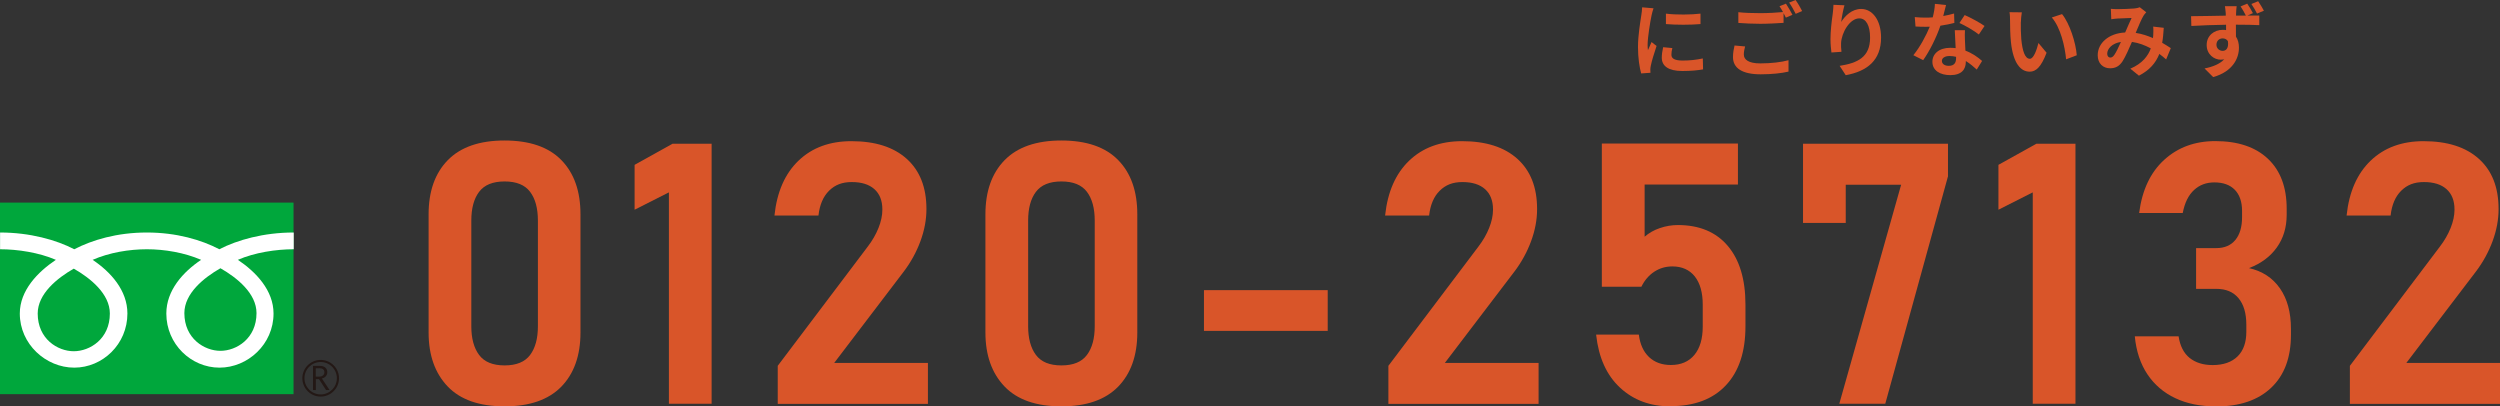 <?xml version="1.0" encoding="UTF-8"?><svg id="_レイヤー_1" xmlns="http://www.w3.org/2000/svg" viewBox="0 0 368.7 59.93"><rect x="0" y="0" width="368.7" height="59.93" fill="#333333" stroke="none"/><defs><style>.cls-1{fill:#fff;}.cls-2{fill:#d95529;}.cls-3{fill:#231815;}.cls-4{fill:#00a73c;}</style></defs><path class="cls-2" d="m243.86,1.22c-.1.24-.24.84-.29,1.06-.17.79-.58,3.17-.58,4.35,0,.23.01.52.05.77.17-.42.36-.82.53-1.2l.74.58c-.34,1-.73,2.28-.85,2.91-.04.17-.07.43-.07.55.01.13.01.32.02.49l-1.37.1c-.24-.83-.47-2.28-.47-3.89,0-1.79.36-3.79.49-4.7.05-.34.12-.79.12-1.16l1.67.14Zm2.78,5.87c-.1.38-.14.67-.14,1,0,.53.46.84,1.66.84,1.07,0,1.94-.1,2.97-.31l.04,1.61c-.77.14-1.73.24-3.07.24-2.05,0-3.02-.74-3.02-1.96,0-.49.08-1,.2-1.55l1.37.13Zm4.15-5.08v1.54c-1.46.13-3.61.13-5.1,0v-1.54c1.45.2,3.81.16,5.1,0Z"/><path class="cls-2" d="m257.37,6.84c-.11.43-.19.8-.19,1.2,0,.76.71,1.31,2.42,1.31,1.61,0,3.12-.18,4.17-.47v1.68c-1.02.24-2.45.4-4.11.4-2.72,0-4.08-.91-4.08-2.54,0-.68.13-1.26.23-1.71l1.56.14Zm6.02-6.3c.3.44.73,1.2.96,1.64l-.97.42c-.1-.19-.22-.42-.34-.66v1.43c-.83.06-2.3.14-3.43.14-1.25,0-2.28-.06-3.24-.13v-1.58c.88.1,1.98.14,3.23.14,1.14,0,2.45-.07,3.36-.16-.17-.31-.35-.62-.52-.86l.95-.38Zm1.42-.54c.32.44.77,1.21.97,1.63l-.95.41c-.25-.5-.64-1.2-.97-1.66l.95-.38Z"/><path class="cls-2" d="m272.02.78c-.17.59-.41,1.8-.48,2.46.56-.91,1.59-1.92,2.94-1.92,1.65,0,2.94,1.62,2.94,4.23,0,3.36-2.06,4.96-5.21,5.54l-.9-1.38c2.64-.41,4.49-1.27,4.49-4.15,0-1.83-.61-2.85-1.59-2.85-1.4,0-2.63,2.11-2.69,3.67-.01.32-.01.71.06,1.26l-1.48.1c-.06-.46-.14-1.19-.14-1.98,0-1.1.16-2.58.34-3.8.06-.43.08-.91.1-1.25l1.63.07Z"/><path class="cls-2" d="m288.23,3.38c-.54.14-1.27.3-2.06.41-.56,1.67-1.58,3.73-2.54,5.08l-1.45-.73c.96-1.16,1.9-2.92,2.42-4.2-.2.01-.41.01-.61.01-.49,0-.97-.01-1.49-.04l-.11-1.39c.52.06,1.15.08,1.58.08.35,0,.71-.01,1.07-.04.17-.66.3-1.38.32-1.99l1.64.17c-.1.38-.24.98-.41,1.62.58-.1,1.13-.23,1.6-.37l.04,1.38Zm1.56,1.07c-.04.5-.01,1,0,1.52.01.34.04.91.07,1.5,1.02.38,1.86.98,2.46,1.52l-.79,1.27c-.42-.38-.96-.86-1.61-1.26v.11c0,1.1-.6,1.97-2.29,1.97-1.48,0-2.64-.66-2.64-1.97,0-1.16.97-2.06,2.63-2.06.28,0,.55.02.8.05-.04-.89-.1-1.93-.13-2.65h1.5Zm-1.31,3.93c-.31-.07-.62-.12-.96-.12-.68,0-1.13.29-1.13.71,0,.44.37.74,1.02.74.8,0,1.07-.47,1.07-1.1v-.23Zm3.35-3.3c-.68-.55-2.04-1.33-2.85-1.69l.77-1.17c.85.37,2.33,1.17,2.93,1.61l-.84,1.26Z"/><path class="cls-2" d="m298.03,3.27c-.01.77,0,1.67.07,2.52.17,1.71.53,2.88,1.27,2.88.56,0,1.03-1.39,1.26-2.33l1.2,1.44c-.79,2.06-1.54,2.79-2.49,2.79-1.3,0-2.43-1.18-2.77-4.37-.11-1.09-.13-2.47-.13-3.2,0-.34-.01-.84-.08-1.2l1.82.02c-.08.42-.14,1.12-.14,1.44Zm8.25,4.88l-1.57.6c-.18-1.91-.82-4.7-2.11-6.17l1.51-.5c1.13,1.38,2.04,4.25,2.17,6.07Z"/><path class="cls-2" d="m319.48,8.78c-.31-.28-.66-.56-1.02-.83-.53,1.34-1.43,2.39-3.01,3.21l-1.27-1.03c1.8-.77,2.63-1.91,3.02-2.99-.84-.46-1.77-.82-2.78-.96-.44,1.02-.96,2.19-1.38,2.85-.47.72-1.03,1.04-1.85,1.04-1.04,0-1.82-.72-1.82-1.92,0-1.83,1.67-3.25,4.05-3.36.34-.77.67-1.57.95-2.14-.47.01-1.49.05-2.03.08-.25.01-.67.06-.97.11l-.06-1.54c.31.04.72.05.98.05.67,0,1.94-.05,2.49-.1.29-.02.6-.1.8-.18l.95.74c-.17.18-.3.34-.4.5-.31.5-.74,1.54-1.16,2.54.92.14,1.79.43,2.55.77.01-.14.02-.28.04-.41.02-.46.04-.91-.01-1.29l1.56.18c-.05.79-.11,1.54-.23,2.21.49.28.92.56,1.27.79l-.68,1.64Zm-6.67-2.6c-1.32.2-2.04,1.01-2.04,1.75,0,.33.2.56.44.56s.41-.11.62-.41c.3-.44.64-1.17.97-1.91Z"/><path class="cls-2" d="m331.43,2.29c.74,0,1.43-.01,1.77,0v1.42c-.73-.04-1.85-.07-3.45-.07.01.6.01,1.25.01,1.76.3.44.44,1.02.44,1.64,0,1.56-.91,3.51-3.8,4.33l-1.27-1.27c1.2-.25,2.25-.65,2.9-1.36-.17.04-.35.06-.54.06-.91,0-2.05-.73-2.05-2.17,0-1.36,1.08-2.23,2.38-2.23.17,0,.32.01.48.04v-.79c-1.81.02-3.66.1-5.12.18l-.04-1.44c1.37,0,3.51-.06,5.12-.08,0-.14-.01-.26-.01-.36-.04-.38-.07-.83-.12-1.03h1.73c-.04.19-.07.83-.08,1.02,0,.1-.01.22-.01.36h1.45c-.24-.47-.49-.94-.78-1.35l.98-.41c.3.42.62.97.84,1.4l-.83.36Zm-3.63,5.21c.49,0,.92-.38.77-1.43-.17-.28-.46-.41-.78-.41-.44,0-.91.31-.91.94,0,.55.44.9.92.9Zm5.07-5.49c-.24-.48-.53-.98-.84-1.42l1-.41c.3.44.62.96.85,1.4l-1.01.42Z"/><path class="cls-2" d="m74.42,59.93c-3.73,0-6.53-.98-8.4-2.94-1.87-1.96-2.81-4.61-2.81-7.95v-17.43c0-3.39.94-6.06,2.83-7.99,1.89-1.93,4.68-2.9,8.37-2.9s6.5.96,8.38,2.89c1.88,1.92,2.82,4.59,2.82,8v17.43c0,3.39-.95,6.06-2.83,7.99-1.89,1.93-4.68,2.9-8.37,2.9Zm0-6.04c1.74,0,2.99-.51,3.76-1.54s1.15-2.44,1.15-4.23v-15.58c0-1.81-.38-3.23-1.15-4.25s-2.02-1.53-3.76-1.53-2.99.51-3.76,1.53-1.15,2.43-1.15,4.25v15.58c0,1.79.38,3.2,1.15,4.23s2.02,1.54,3.76,1.54Z"/><path class="cls-2" d="m104.95,21.2v38.34h-6.3v-31.17l-5.06,2.56v-6.62l5.59-3.11h5.77Z"/><path class="cls-2" d="m114.7,59.54v-5.59l13.26-17.56c.69-.9,1.22-1.82,1.6-2.77.38-.95.57-1.85.57-2.69v-.05c0-1.28-.39-2.28-1.17-2.98-.78-.7-1.89-1.05-3.34-1.05s-2.49.43-3.35,1.28c-.86.85-1.38,2.06-1.56,3.63v.03h-6.49v-.03c.37-3.48,1.56-6.17,3.56-8.08,2-1.91,4.6-2.86,7.78-2.86,3.52,0,6.24.87,8.17,2.61,1.93,1.74,2.9,4.2,2.9,7.38v.03c0,1.55-.29,3.12-.88,4.72-.59,1.6-1.4,3.08-2.44,4.46l-10.28,13.5h13.82v6.04h-22.15Z"/><path class="cls-2" d="m156.54,59.93c-3.73,0-6.53-.98-8.4-2.94-1.87-1.96-2.81-4.61-2.81-7.95v-17.43c0-3.39.94-6.06,2.83-7.99,1.89-1.93,4.68-2.9,8.37-2.9s6.5.96,8.38,2.89c1.88,1.92,2.82,4.59,2.82,8v17.43c0,3.39-.95,6.06-2.83,7.99-1.89,1.93-4.68,2.9-8.37,2.9Zm0-6.04c1.74,0,2.99-.51,3.76-1.54s1.15-2.44,1.15-4.23v-15.58c0-1.81-.38-3.23-1.15-4.25s-2.02-1.53-3.76-1.53-2.99.51-3.76,1.53-1.15,2.43-1.15,4.25v15.58c0,1.79.38,3.2,1.15,4.23s2.02,1.54,3.76,1.54Z"/><path class="cls-2" d="m177.56,42.79h18.25v6.01h-18.25v-6.01Z"/><path class="cls-2" d="m204.76,59.54v-5.59l13.26-17.56c.69-.9,1.22-1.82,1.6-2.77.38-.95.57-1.85.57-2.69v-.05c0-1.28-.39-2.28-1.17-2.98-.78-.7-1.89-1.05-3.34-1.05s-2.49.43-3.35,1.28c-.86.85-1.38,2.06-1.56,3.63v.03h-6.49v-.03c.37-3.48,1.56-6.17,3.56-8.08,2-1.91,4.6-2.86,7.78-2.86,3.52,0,6.24.87,8.17,2.61,1.93,1.74,2.9,4.2,2.9,7.38v.03c0,1.55-.29,3.12-.88,4.72-.59,1.6-1.4,3.08-2.44,4.46l-10.28,13.5h13.82v6.04h-22.15Z"/><path class="cls-2" d="m246.37,59.93c-2.99,0-5.47-.92-7.45-2.76-1.98-1.84-3.15-4.43-3.52-7.79v-.03h6.3v.03c.18,1.41.68,2.5,1.5,3.28.83.78,1.9,1.17,3.22,1.17,1.49,0,2.65-.5,3.47-1.49.82-.99,1.23-2.39,1.23-4.18v-3.22c0-1.79-.39-3.18-1.17-4.17-.78-.98-1.89-1.48-3.31-1.48-.98,0-1.88.26-2.68.79-.8.53-1.43,1.27-1.89,2.21h-5.83v-21.12h20.07v6.04h-13.76v7.7c.62-.54,1.36-.97,2.24-1.27.88-.3,1.77-.45,2.66-.45,3.16,0,5.62,1.02,7.36,3.07,1.74,2.05,2.61,4.94,2.61,8.66v3.22c0,3.74-.96,6.64-2.89,8.69-1.92,2.05-4.65,3.07-8.16,3.07Z"/><path class="cls-2" d="m287.29,21.2v4.8l-9.25,33.54h-6.78l9.12-32.3h-8.17v5.64h-6.3v-11.68h21.38Z"/><path class="cls-2" d="m306.09,21.2v38.34h-6.3v-31.17l-5.06,2.56v-6.62l5.59-3.11h5.77Z"/><path class="cls-2" d="m326.73,59.93c-2.23,0-4.21-.4-5.92-1.21s-3.08-1.98-4.11-3.52c-1.03-1.54-1.65-3.41-1.86-5.6h6.46c.21,1.42.76,2.49,1.63,3.19.88.7,2.01,1.05,3.4,1.05,1.58,0,2.8-.43,3.67-1.28.86-.85,1.29-2.06,1.29-3.63v-1.03c0-1.69-.38-2.99-1.15-3.92s-1.86-1.38-3.28-1.38h-2.98v-6.01h2.98c1.21,0,2.15-.4,2.81-1.2.66-.8.99-1.92.99-3.36v-.92c0-1.35-.36-2.39-1.07-3.12-.71-.73-1.72-1.09-3.02-1.09-1.18,0-2.18.37-2.99,1.12-.82.75-1.38,1.88-1.67,3.39h-6.43c.44-3.38,1.67-5.99,3.69-7.83,2.02-1.85,4.54-2.77,7.54-2.77,3.34,0,5.93.87,7.77,2.61,1.84,1.74,2.76,4.19,2.76,7.36v.9c0,1.85-.48,3.45-1.45,4.81-.97,1.36-2.34,2.38-4.11,3.05,1.97.44,3.49,1.44,4.57,2.99s1.62,3.54,1.62,5.95v.9c0,3.36-.97,5.96-2.91,7.8-1.94,1.85-4.68,2.77-8.21,2.77Z"/><path class="cls-2" d="m346.56,59.54v-5.59l13.26-17.56c.69-.9,1.22-1.82,1.6-2.77.38-.95.57-1.85.57-2.69v-.05c0-1.28-.39-2.28-1.17-2.98-.78-.7-1.89-1.05-3.34-1.05s-2.49.43-3.35,1.28c-.86.85-1.38,2.06-1.56,3.63v.03h-6.49v-.03c.37-3.48,1.56-6.17,3.56-8.08,2-1.91,4.6-2.86,7.78-2.86,3.52,0,6.24.87,8.17,2.61s2.9,4.2,2.9,7.38v.03c0,1.55-.29,3.12-.88,4.72-.59,1.6-1.4,3.08-2.44,4.46l-10.28,13.5h13.82v6.04h-22.15Z"/><rect class="cls-4" y="29.88" width="43.29" height="28.25"/><path class="cls-3" d="m44.59,55.78c0,1.49,1.21,2.71,2.7,2.71s2.71-1.22,2.71-2.71-1.22-2.7-2.71-2.7-2.7,1.21-2.7,2.7m.31,0c0-1.32,1.07-2.39,2.39-2.39s2.39,1.07,2.39,2.39-1.07,2.39-2.39,2.39-2.39-1.07-2.39-2.39Z"/><path class="cls-3" d="m48.61,57.53h-.52l-1.05-1.62h-.46v1.62h-.42v-3.57h1.01c.34,0,.61.08.8.25.2.16.3.39.3.69,0,.22-.07.41-.21.58-.14.17-.34.28-.59.34l1.14,1.71m-2.03-1.99h.52c.22,0,.4-.06.54-.18.14-.12.2-.27.2-.45,0-.4-.24-.6-.73-.6h-.54v1.23Z"/><path class="cls-1" d="m10.88,51.8c-2.37,0-5.32-1.81-5.32-5.56,0-2.91,2.88-5.23,5.32-6.62,2.44,1.39,5.32,3.71,5.32,6.62,0,3.75-2.95,5.56-5.32,5.56m16.31-5.62c0-2.91,2.88-5.23,5.32-6.62,2.44,1.39,5.32,3.71,5.32,6.62,0,3.74-2.95,5.56-5.32,5.56s-5.32-1.82-5.32-5.56m16.1-11.89c-4.4,0-8.3,1.1-10.94,2.47-2.65-1.38-6.3-2.47-10.7-2.47s-8.05,1.1-10.7,2.47c-2.65-1.38-6.54-2.47-10.94-2.47v2.47c2.6,0,5.75.49,8.23,1.56-2.67,1.79-5.32,4.5-5.32,7.92,0,4.52,3.85,7.98,8.03,7.98s7.84-3.45,7.84-7.98c0-3.42-2.46-6.13-5.13-7.92,2.48-1.08,5.4-1.56,8-1.56s5.52.49,8,1.56c-2.67,1.79-5.13,4.5-5.13,7.92,0,4.52,3.66,7.98,7.84,7.98s7.97-3.45,7.97-7.98c0-3.42-2.59-6.13-5.26-7.92,2.48-1.08,5.64-1.56,8.24-1.56v-2.47Z"/></svg>